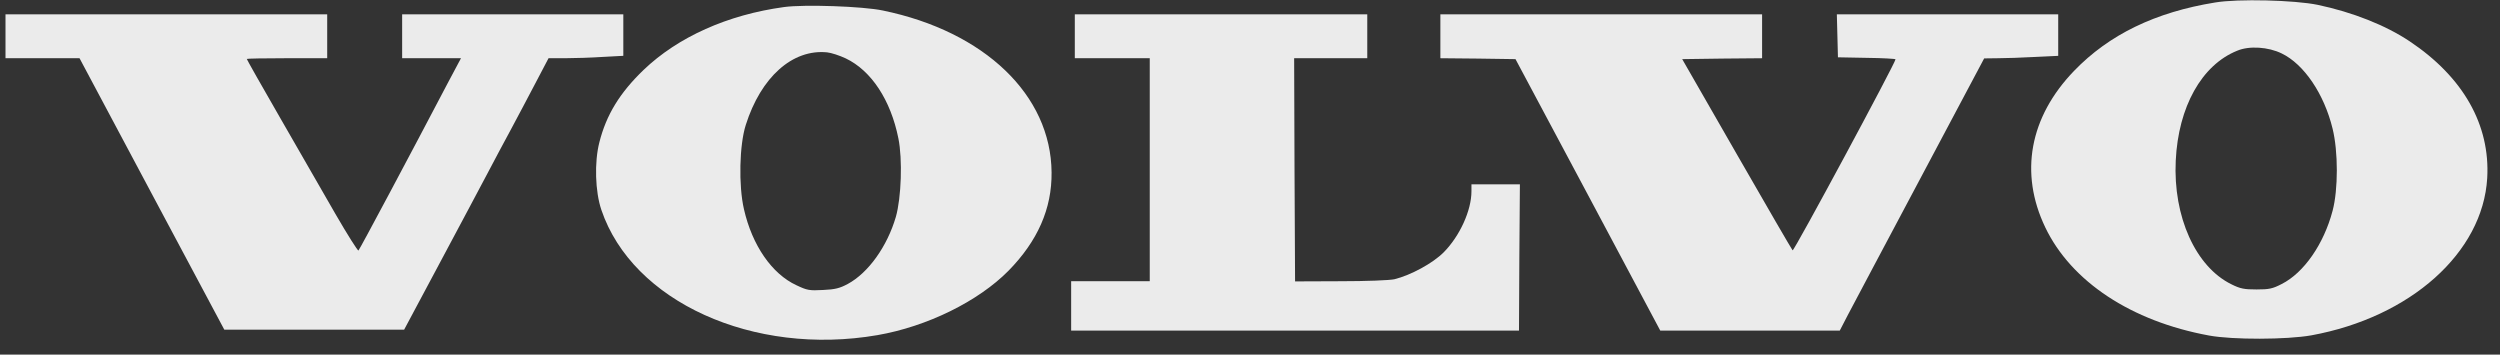 <svg width="141" height="20" viewBox="0 0 141 20" fill="none" xmlns="http://www.w3.org/2000/svg">
<rect x="0" y="0" width="141" height="20" fill="#333333" stroke="none"/>
<path d="M124.938 0.14C121.557 0.686 118.949 1.954 116.98 3.995C114.464 6.603 113.887 9.758 115.351 12.82C116.815 15.882 120.206 18.119 124.588 18.923C125.918 19.17 128.98 19.16 130.361 18.913C135.949 17.892 140.031 14.253 140.279 10.047C140.454 7.047 138.928 4.346 135.897 2.325C134.557 1.428 132.681 0.686 130.722 0.274C129.423 0.005 126.217 -0.077 124.938 0.14ZM128.691 3.016C129.949 3.624 131.083 5.304 131.557 7.253C131.877 8.542 131.877 10.696 131.557 11.892C131.062 13.768 129.938 15.387 128.691 16.016C128.176 16.284 127.98 16.325 127.268 16.325C126.578 16.325 126.351 16.284 125.856 16.036C123.835 15.047 122.557 12.222 122.712 9.057C122.856 6.026 124.176 3.665 126.176 2.861C126.856 2.572 127.938 2.645 128.691 3.016Z" fill="#EBEBEB"/>
<path d="M44.227 0.397C41.041 0.83 38.237 2.087 36.299 3.943C34.949 5.242 34.196 6.479 33.804 8.026C33.516 9.149 33.567 10.809 33.918 11.84C35.67 17.015 42.485 20.108 49.485 18.902C52.289 18.417 55.175 16.995 56.876 15.273C58.526 13.592 59.33 11.768 59.309 9.727C59.278 5.366 55.536 1.778 49.794 0.593C48.67 0.355 45.361 0.242 44.227 0.397ZM47.701 3.294C49.144 3.984 50.237 5.644 50.67 7.809C50.907 8.984 50.835 11.149 50.526 12.232C50.041 13.892 48.979 15.386 47.815 16.015C47.371 16.252 47.113 16.325 46.423 16.355C45.65 16.397 45.526 16.376 44.918 16.087C43.536 15.448 42.423 13.84 41.959 11.799C41.65 10.469 41.701 8.17 42.062 7.046C42.918 4.345 44.701 2.757 46.65 2.953C46.876 2.974 47.351 3.129 47.701 3.294Z" fill="#EBEBEB"/>
<path d="M0.31 2.045V3.283H2.402H4.485L8.567 10.942L12.65 18.592H17.722H22.794L24.804 14.829C25.907 12.757 27.124 10.489 27.495 9.777C27.866 9.066 28.464 7.953 28.815 7.303C29.165 6.654 29.784 5.478 30.196 4.695L30.938 3.283H31.887C32.413 3.283 33.361 3.252 34 3.21L35.155 3.148V1.973V0.808H28.918H22.681V2.045V3.283H24.34H26L25.248 4.695C23.155 8.685 20.289 14.066 20.217 14.128C20.186 14.169 19.598 13.241 18.918 12.066C18.248 10.891 16.846 8.458 15.804 6.654C14.763 4.85 13.918 3.355 13.918 3.324C13.918 3.303 14.938 3.283 16.186 3.283H18.454V2.045V0.808H9.382H0.31V2.045Z" fill="#EBEBEB"/>
<path d="M60.619 2.047V3.284H62.733H64.846V9.572V15.861H62.63H60.413V17.253V18.645H73.042H85.671L85.691 14.521L85.722 10.397H84.362H82.99V10.789C82.99 11.871 82.331 13.315 81.423 14.232C80.805 14.851 79.568 15.521 78.65 15.748C78.392 15.809 77.052 15.861 75.609 15.861L73.042 15.871L73.011 9.583L72.99 3.284H75.052H77.114V2.047V0.809H68.867H60.619V2.047Z" fill="#EBEBEB"/>
<path d="M81.237 2.047V3.284L83.351 3.304L85.474 3.335L89.557 10.985L93.639 18.645H98.701H103.763L104.206 17.789C104.454 17.325 106.279 13.871 108.279 10.119L111.907 3.294L112.681 3.284C113.103 3.284 114.041 3.253 114.773 3.212L116.083 3.15V1.974V0.809H109.846H103.598L103.629 2.016L103.66 3.232L105.289 3.263C106.175 3.273 106.907 3.315 106.907 3.346C106.907 3.541 101.175 14.191 101.103 14.119C101.062 14.078 99.639 11.634 97.949 8.686L94.876 3.335L97.124 3.304L99.382 3.284V2.047V0.809H90.309H81.237V2.047Z" fill="#EBEBEB"/>
</svg>
